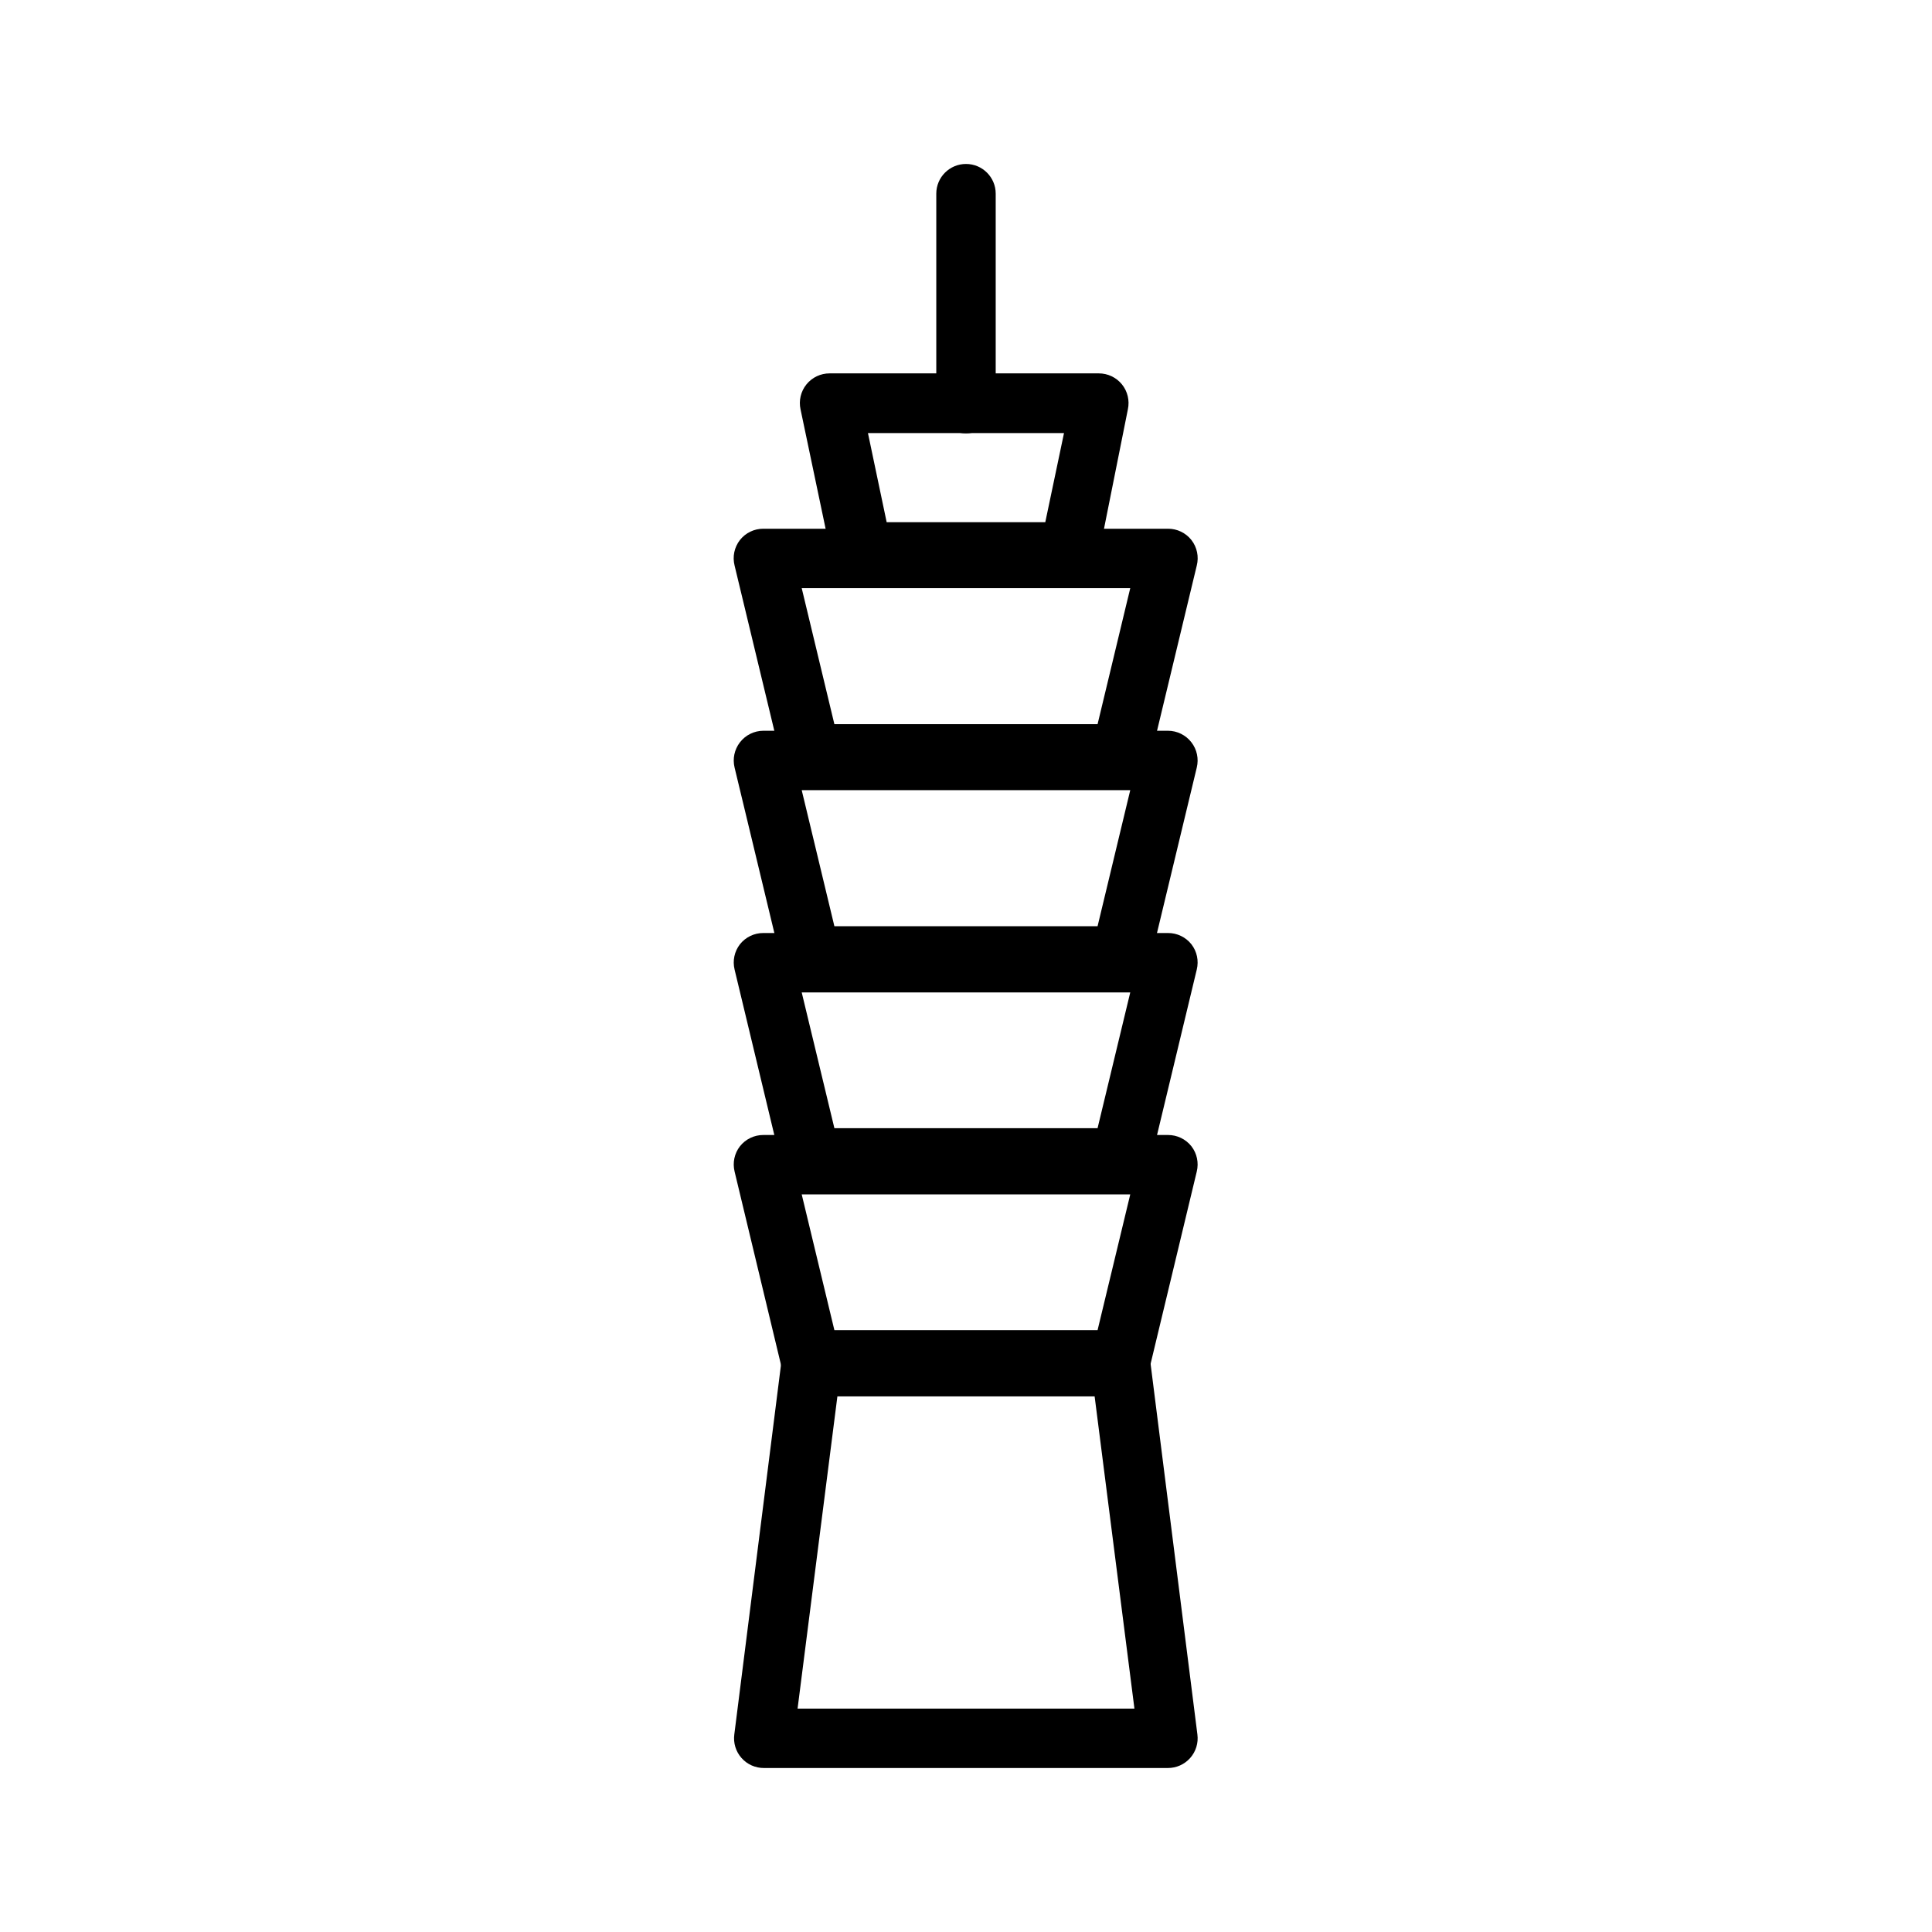 <?xml version="1.0" encoding="UTF-8"?>
<!-- Uploaded to: SVG Repo, www.svgrepo.com, Generator: SVG Repo Mixer Tools -->
<svg fill="#000000" width="800px" height="800px" version="1.1" viewBox="144 144 512 512" xmlns="http://www.w3.org/2000/svg">
 <g>
  <path d="m441.01 512.25h-82.027c-3.703 0.109-6.984-2.383-7.871-5.984l-12.438-51.797c-0.57-2.328-0.051-4.793 1.418-6.691 1.5-1.902 3.793-3.004 6.219-2.992h107.21c2.422-0.012 4.719 1.09 6.219 2.992 1.469 1.898 1.988 4.363 1.418 6.691l-12.438 51.797c-0.875 3.543-4.066 6.019-7.715 5.984zm-75.887-15.742h69.746l8.66-35.977h-87.066z"/>
  <path d="m441.01 405.2h-82.027c-3.727 0.098-7.016-2.434-7.871-6.062l-12.438-51.719c-0.57-2.332-0.051-4.793 1.418-6.691 1.484-1.93 3.781-3.066 6.219-3.07h107.21c2.438 0.004 4.734 1.141 6.219 3.07 1.469 1.898 1.988 4.359 1.418 6.691l-12.438 51.719c-0.844 3.57-4.043 6.086-7.715 6.062zm-75.887-15.742h69.746l8.66-36.055-87.066-0.004z"/>
  <path d="m441.01 351.66h-82.027c-3.727 0.102-7.016-2.43-7.871-6.062l-12.438-51.719c-0.598-2.356-0.074-4.852 1.418-6.769 1.5-1.902 3.793-3.004 6.219-2.992h107.21c2.422-0.012 4.719 1.09 6.219 2.992 1.492 1.918 2.016 4.414 1.418 6.769l-12.438 51.719c-0.844 3.574-4.043 6.086-7.715 6.062zm-75.887-15.742h69.746l8.66-36.055h-87.066z"/>
  <path d="m427.39 298.13h-55.105c-3.801 0.078-7.113-2.57-7.871-6.297l-8.266-39.359c-0.504-2.328 0.074-4.762 1.574-6.613 1.5-1.848 3.758-2.918 6.141-2.91h71.32c2.383-0.008 4.637 1.062 6.141 2.91 1.496 1.852 2.074 4.285 1.574 6.613l-7.871 39.359h-0.004c-0.742 3.637-3.922 6.262-7.633 6.297zm-48.414-15.742h42.035l4.961-23.617h-51.957z"/>
  <path d="m441.01 458.72h-82.027c-3.703 0.109-6.984-2.383-7.871-5.981l-12.438-51.797v-0.004c-0.57-2.328-0.051-4.793 1.418-6.691 1.5-1.898 3.793-3.004 6.219-2.988h107.21c2.422-0.016 4.719 1.09 6.219 2.988 1.469 1.898 1.988 4.363 1.418 6.691l-12.438 51.801c-0.875 3.539-4.066 6.016-7.715 5.981zm-75.887-15.742h69.746l8.66-35.977h-87.066z"/>
  <path d="m453.53 612.54h-107.06c-2.277 0.02-4.453-0.949-5.961-2.656-1.512-1.703-2.207-3.981-1.91-6.238l12.438-98.48c0.516-3.941 3.894-6.883 7.871-6.848h82.105c3.977-0.035 7.356 2.906 7.871 6.848l12.438 98.48c0.297 2.258-0.398 4.535-1.91 6.238-1.508 1.707-3.684 2.676-5.961 2.656zm-98.164-15.742h89.27l-10.547-82.738h-68.172z"/>
  <path d="m400 258.85c-4.348 0-7.875-3.523-7.875-7.871v-55.656c0-4.348 3.527-7.871 7.875-7.871s7.871 3.523 7.871 7.871v55.656c0 2.09-0.828 4.09-2.305 5.566-1.477 1.477-3.481 2.305-5.566 2.305z"/>
 </g>
</svg>